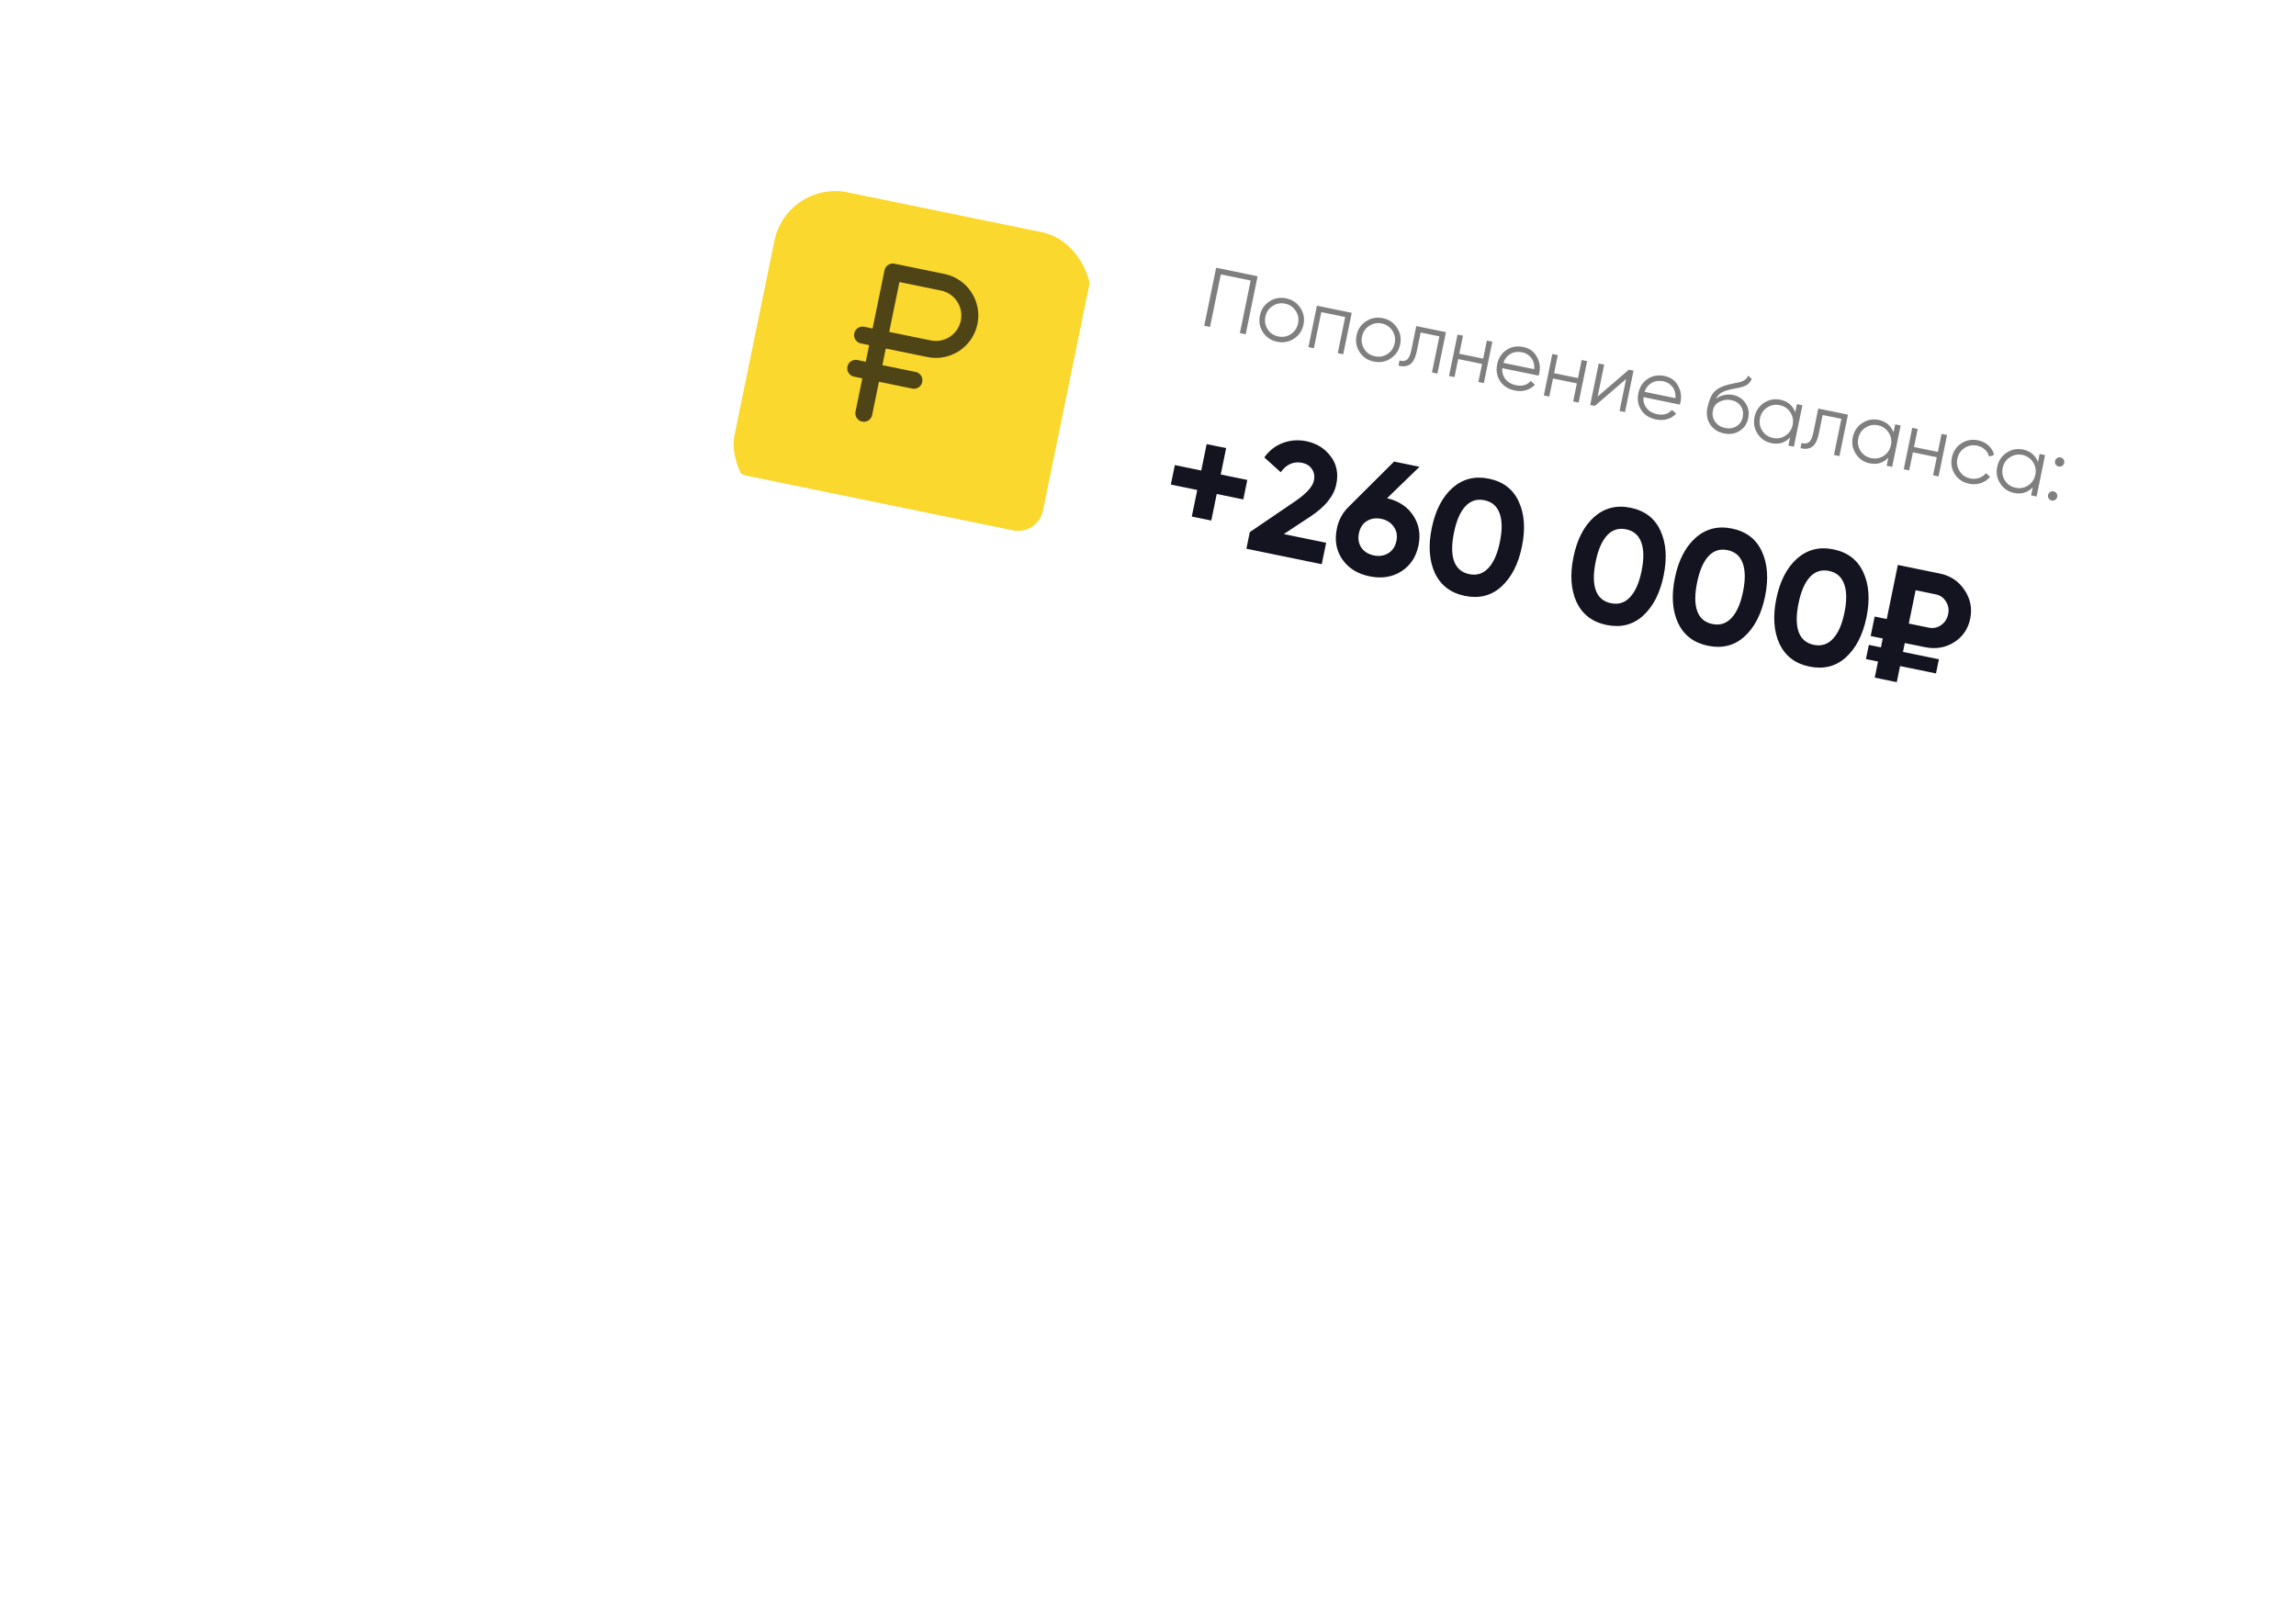 <?xml version="1.0" encoding="UTF-8"?> <svg xmlns="http://www.w3.org/2000/svg" width="413" height="289" viewBox="0 0 413 289" fill="none"><g filter="url(#filter0_dddd_1086_156)"><rect x="129.092" y="9" width="279" height="90" rx="10" transform="rotate(11.597 129.092 9)" fill="white"></rect></g><path opacity="0.5" d="M218.759 48.169L226.214 49.699L224.072 60.137L223.028 59.923L224.968 50.469L219.6 49.367L217.66 58.821L216.617 58.607L218.759 48.169ZM232.752 60.939C231.833 61.528 230.832 61.711 229.749 61.488C228.645 61.262 227.792 60.698 227.19 59.798C226.589 58.887 226.402 57.88 226.629 56.777C226.855 55.673 227.423 54.826 228.331 54.236C229.242 53.635 230.249 53.448 231.352 53.675C232.446 53.899 233.293 54.467 233.893 55.377C234.505 56.28 234.698 57.283 234.472 58.386C234.248 59.48 233.674 60.331 232.752 60.939ZM228.031 59.256C228.482 59.938 229.12 60.365 229.945 60.534C230.77 60.703 231.524 60.563 232.207 60.112C232.894 59.642 233.321 58.999 233.488 58.184C233.657 57.359 233.517 56.605 233.066 55.922C232.618 55.23 231.981 54.798 231.156 54.629C230.331 54.46 229.576 54.605 228.891 55.066C228.208 55.516 227.782 56.154 227.613 56.979C227.446 57.794 227.585 58.553 228.031 59.256ZM236.884 54.996L243.147 56.282L241.617 63.737L240.632 63.535L241.967 57.034L237.672 56.153L236.338 62.654L235.354 62.452L236.884 54.996ZM250.138 64.507C249.22 65.095 248.219 65.278 247.135 65.056C246.032 64.83 245.179 64.266 244.576 63.366C243.976 62.455 243.789 61.448 244.015 60.345C244.242 59.241 244.809 58.394 245.718 57.804C246.628 57.203 247.635 57.016 248.739 57.243C249.832 57.467 250.679 58.035 251.28 58.945C251.892 59.848 252.085 60.851 251.859 61.954C251.634 63.048 251.061 63.898 250.138 64.507ZM245.418 62.824C245.868 63.506 246.506 63.932 247.331 64.102C248.156 64.271 248.91 64.131 249.593 63.68C250.28 63.21 250.707 62.567 250.874 61.752C251.044 60.927 250.903 60.173 250.453 59.49C250.005 58.797 249.368 58.366 248.543 58.197C247.718 58.028 246.963 58.173 246.278 58.633C245.595 59.084 245.169 59.721 244.999 60.547C244.832 61.362 244.972 62.121 245.418 62.824ZM254.755 58.664L260.093 59.759L258.563 67.215L257.579 67.013L258.913 60.511L255.543 59.82L254.86 63.145C254.605 64.388 254.191 65.194 253.618 65.563C253.055 65.934 252.367 66.005 251.555 65.776L251.744 64.852C252.309 65.03 252.76 64.978 253.097 64.695C253.435 64.412 253.695 63.828 253.876 62.943L254.755 58.664ZM266.789 64.521L267.456 61.27L268.44 61.472L266.91 68.928L265.926 68.726L266.593 65.475L262.299 64.594L261.632 67.844L260.647 67.642L262.177 60.187L263.161 60.389L262.494 63.639L266.789 64.521ZM274.002 62.427C275.116 62.656 275.925 63.231 276.43 64.153C276.956 65.069 277.111 66.059 276.892 67.122C276.882 67.172 276.841 67.324 276.768 67.579L270.222 66.235C270.168 67.001 270.364 67.663 270.809 68.22C271.254 68.778 271.879 69.139 272.684 69.305C273.817 69.537 274.704 69.279 275.345 68.53L276.106 69.214C275.668 69.684 275.129 70.013 274.489 70.203C273.861 70.385 273.189 70.403 272.473 70.256C271.3 70.015 270.422 69.451 269.837 68.565C269.252 67.678 269.076 66.668 269.309 65.535C269.539 64.412 270.093 63.557 270.97 62.97C271.848 62.373 272.859 62.192 274.002 62.427ZM273.806 63.381C273.031 63.222 272.333 63.317 271.712 63.666C271.102 64.018 270.67 64.556 270.418 65.281L275.979 66.422C276.033 65.605 275.856 64.931 275.446 64.401C275.019 63.858 274.472 63.518 273.806 63.381ZM283.84 68.02L284.507 64.769L285.492 64.971L283.962 72.427L282.977 72.225L283.645 68.974L279.35 68.093L278.683 71.344L277.699 71.142L279.229 63.686L280.213 63.888L279.546 67.139L283.84 68.02ZM287.379 71.341L293 66.512L293.835 66.683L292.305 74.139L291.321 73.937L292.499 68.196L286.878 73.025L286.043 72.854L287.573 65.398L288.557 65.6L287.379 71.341ZM299.398 67.638C300.511 67.867 301.32 68.442 301.825 69.364C302.352 70.28 302.506 71.27 302.288 72.334C302.278 72.383 302.236 72.535 302.163 72.79L295.617 71.447C295.564 72.213 295.759 72.874 296.204 73.432C296.649 73.989 297.274 74.351 298.08 74.516C299.213 74.748 300.1 74.49 300.74 73.741L301.501 74.425C301.063 74.895 300.524 75.225 299.884 75.415C299.256 75.596 298.585 75.614 297.869 75.467C296.696 75.226 295.817 74.663 295.232 73.776C294.648 72.89 294.472 71.88 294.704 70.746C294.935 69.623 295.488 68.768 296.365 68.181C297.244 67.585 298.254 67.404 299.398 67.638ZM299.202 68.593C298.426 68.434 297.728 68.529 297.108 68.878C296.497 69.229 296.065 69.767 295.813 70.492L301.375 71.634C301.429 70.816 301.251 70.142 300.842 69.613C300.414 69.069 299.868 68.729 299.202 68.593ZM310.096 77.976C309.032 77.758 308.21 77.221 307.629 76.367C307.06 75.504 306.892 74.506 307.124 73.373C307.386 72.1 307.774 71.165 308.291 70.567C308.809 69.958 309.702 69.494 310.97 69.174C311.372 69.08 311.687 69.01 311.914 68.964C312.29 68.896 312.588 68.833 312.808 68.774C313.754 68.554 314.292 68.152 314.423 67.567L315.106 68.174C315.006 68.412 314.88 68.619 314.73 68.796C314.556 68.988 314.391 69.135 314.235 69.238C314.089 69.343 313.872 69.443 313.583 69.539C313.393 69.604 313.167 69.671 312.904 69.742L312.094 69.902L311.332 70.056C310.585 70.214 310.009 70.422 309.604 70.681C309.21 70.931 308.891 71.301 308.646 71.789C309.052 71.427 309.536 71.19 310.097 71.077C310.661 70.955 311.207 70.947 311.733 71.055C312.727 71.26 313.48 71.756 313.992 72.544C314.515 73.325 314.673 74.223 314.465 75.237C314.259 76.241 313.74 77.004 312.907 77.528C312.086 78.043 311.149 78.192 310.096 77.976ZM308.509 75.864C308.926 76.457 309.522 76.833 310.298 76.992C311.073 77.151 311.757 77.048 312.35 76.683C312.955 76.31 313.332 75.76 313.481 75.035C313.632 74.299 313.517 73.649 313.135 73.084C312.766 72.51 312.189 72.143 311.403 71.982C310.698 71.837 310.01 71.93 309.342 72.258C308.678 72.568 308.269 73.095 308.116 73.841C307.961 74.596 308.092 75.27 308.509 75.864ZM322.924 74.175L323.224 72.714L324.208 72.916L322.678 80.372L321.694 80.17L321.994 78.709C321.084 79.661 319.968 80.002 318.645 79.731C317.582 79.512 316.75 78.948 316.149 78.037C315.559 77.129 315.376 76.128 315.6 75.034C315.824 73.941 316.387 73.093 317.287 72.49C318.198 71.89 319.185 71.699 320.249 71.917C321.571 72.189 322.463 72.941 322.924 74.175ZM317.003 77.513C317.453 78.196 318.091 78.622 318.916 78.792C319.741 78.961 320.495 78.82 321.178 78.37C321.865 77.9 322.292 77.257 322.459 76.442C322.628 75.617 322.488 74.863 322.038 74.18C321.589 73.487 320.953 73.056 320.127 72.887C319.302 72.718 318.547 72.863 317.862 73.323C317.18 73.774 316.753 74.411 316.584 75.236C316.417 76.052 316.556 76.811 317.003 77.513ZM327.067 73.503L332.405 74.598L330.875 82.054L329.891 81.852L331.225 75.351L327.856 74.659L327.173 77.984C326.918 79.227 326.504 80.033 325.931 80.402C325.368 80.773 324.68 80.845 323.867 80.616L324.057 79.691C324.621 79.869 325.072 79.817 325.41 79.534C325.748 79.251 326.008 78.667 326.189 77.782L327.067 73.503ZM340.602 77.803L340.902 76.342L341.886 76.544L340.356 83.999L339.372 83.797L339.672 82.336C338.761 83.289 337.645 83.629 336.323 83.358C335.259 83.14 334.427 82.576 333.827 81.665C333.236 80.757 333.053 79.756 333.278 78.662C333.502 77.569 334.065 76.721 334.965 76.118C335.876 75.518 336.863 75.327 337.927 75.545C339.249 75.816 340.14 76.569 340.602 77.803ZM334.68 81.141C335.131 81.824 335.768 82.25 336.594 82.419C337.419 82.588 338.173 82.448 338.855 81.998C339.542 81.528 339.97 80.885 340.137 80.07C340.306 79.245 340.166 78.491 339.715 77.808C339.267 77.115 338.63 76.684 337.805 76.514C336.98 76.345 336.225 76.491 335.54 76.951C334.857 77.401 334.431 78.039 334.262 78.864C334.095 79.679 334.234 80.438 334.68 81.141ZM348.581 81.305L349.248 78.055L350.232 78.257L348.702 85.712L347.718 85.51L348.385 82.26L344.091 81.378L343.424 84.629L342.44 84.427L343.97 76.971L344.954 77.173L344.287 80.424L348.581 81.305ZM354.221 87.031C353.098 86.8 352.24 86.236 351.647 85.338C351.059 84.419 350.877 83.413 351.101 82.32C351.328 81.216 351.89 80.368 352.789 79.776C353.689 79.173 354.701 78.987 355.824 79.218C356.56 79.369 357.184 79.683 357.697 80.161C358.213 80.63 358.543 81.19 358.689 81.841L357.789 82.138C357.682 81.65 357.431 81.231 357.037 80.881C356.655 80.522 356.185 80.286 355.629 80.172C354.804 80.003 354.049 80.148 353.364 80.608C352.681 81.059 352.255 81.697 352.085 82.522C351.918 83.337 352.057 84.096 352.504 84.798C352.954 85.481 353.592 85.907 354.417 86.077C354.964 86.189 355.482 86.161 355.973 85.992C356.473 85.825 356.894 85.539 357.237 85.133L357.959 85.778C357.528 86.311 356.979 86.691 356.311 86.916C355.643 87.142 354.947 87.18 354.221 87.031ZM366.58 83.134L366.88 81.673L367.864 81.875L366.334 89.33L365.35 89.128L365.65 87.667C364.739 88.62 363.623 88.96 362.301 88.689C361.237 88.471 360.405 87.906 359.805 86.996C359.214 86.087 359.031 85.087 359.256 83.993C359.48 82.9 360.042 82.052 360.943 81.449C361.854 80.849 362.841 80.657 363.904 80.876C365.226 81.147 366.118 81.9 366.58 83.134ZM360.658 86.472C361.109 87.155 361.746 87.581 362.571 87.75C363.396 87.919 364.15 87.779 364.833 87.329C365.52 86.858 365.947 86.216 366.115 85.4C366.284 84.575 366.143 83.822 365.693 83.139C365.245 82.446 364.608 82.015 363.783 81.845C362.958 81.676 362.203 81.822 361.518 82.282C360.835 82.732 360.409 83.37 360.24 84.195C360.072 85.01 360.212 85.769 360.658 86.472ZM371.301 83.279C371.254 83.508 371.135 83.686 370.943 83.812C370.751 83.938 370.541 83.978 370.313 83.931C370.084 83.884 369.906 83.765 369.78 83.573C369.654 83.382 369.614 83.171 369.661 82.943C369.708 82.714 369.827 82.537 370.019 82.41C370.21 82.284 370.42 82.244 370.649 82.291C370.878 82.338 371.055 82.457 371.182 82.649C371.308 82.841 371.348 83.051 371.301 83.279ZM370.046 89.393C369.999 89.621 369.88 89.799 369.688 89.925C369.497 90.052 369.287 90.092 369.058 90.045C368.829 89.998 368.652 89.878 368.525 89.687C368.399 89.495 368.359 89.285 368.406 89.056C368.453 88.828 368.572 88.65 368.764 88.524C368.956 88.397 369.166 88.358 369.395 88.404C369.623 88.451 369.801 88.571 369.927 88.762C370.054 88.954 370.093 89.164 370.046 89.393Z" fill="black"></path><path d="M219.583 85.366L224.362 86.346L223.643 89.851L218.863 88.871L217.883 93.65L214.378 92.931L215.358 88.151L210.608 87.176L211.327 83.671L216.078 84.646L217.053 79.896L220.557 80.615L219.583 85.366ZM237.755 101.501L224.198 98.719L224.811 95.736L233.196 90.031C235.078 88.706 236.127 87.513 236.345 86.451C236.508 85.659 236.387 84.97 235.984 84.385C235.601 83.803 235.023 83.433 234.25 83.274C232.705 82.957 231.413 83.517 230.374 84.954L227.418 82.295C228.317 81.05 229.431 80.182 230.76 79.69C232.111 79.183 233.521 79.079 234.989 79.381C236.823 79.757 238.278 80.659 239.354 82.088C240.433 83.496 240.773 85.176 240.372 87.126C239.94 89.231 238.386 91.166 235.71 92.931L230.927 96.085L238.545 97.649L237.755 101.501ZM255.343 83.98L249.504 89.634C251.597 90.124 253.165 91.16 254.209 92.743C255.253 94.326 255.568 96.121 255.156 98.129C254.732 100.196 253.698 101.754 252.053 102.805C250.413 103.837 248.511 104.131 246.348 103.687C244.186 103.243 242.553 102.224 241.452 100.63C240.365 99.059 240.038 97.221 240.47 95.116C240.783 93.59 241.459 92.31 242.496 91.275L250.766 83.041L255.343 83.98ZM251.188 97.315C251.386 96.349 251.228 95.502 250.713 94.772C250.203 94.024 249.455 93.548 248.47 93.346C247.486 93.144 246.613 93.277 245.853 93.745C245.112 94.217 244.641 94.945 244.439 95.93C244.237 96.915 244.381 97.78 244.872 98.524C245.387 99.254 246.136 99.72 247.121 99.922C248.106 100.124 248.978 99.991 249.739 99.523C250.503 99.036 250.986 98.3 251.188 97.315ZM263.489 107.205C260.959 106.686 259.166 105.321 258.11 103.113C257.081 100.869 256.892 98.163 257.542 94.996C258.192 91.829 259.429 89.427 261.255 87.789C263.099 86.155 265.286 85.598 267.816 86.117C270.384 86.644 272.175 88.018 273.189 90.238C274.222 92.463 274.413 95.158 273.763 98.325C273.113 101.492 271.874 103.904 270.044 105.561C268.242 107.184 266.057 107.732 263.489 107.205ZM269.795 97.511C270.238 95.348 270.22 93.624 269.739 92.338C269.278 91.056 268.371 90.276 267.02 89.999C265.668 89.721 264.527 90.081 263.598 91.078C262.669 92.074 261.983 93.654 261.539 95.817C261.095 97.98 261.104 99.702 261.566 100.984C262.031 102.247 262.939 103.017 264.291 103.294C265.643 103.572 266.783 103.212 267.712 102.215C268.661 101.223 269.355 99.654 269.795 97.511ZM288.976 112.435C286.446 111.916 284.653 110.552 283.597 108.343C282.568 106.099 282.379 103.394 283.029 100.227C283.679 97.06 284.916 94.657 286.742 93.019C288.586 91.386 290.773 90.828 293.303 91.347C295.872 91.874 297.662 93.248 298.676 95.468C299.709 97.693 299.9 100.388 299.25 103.555C298.6 106.722 297.361 109.135 295.531 110.792C293.729 112.414 291.544 112.962 288.976 112.435ZM295.282 102.741C295.726 100.578 295.707 98.854 295.226 97.568C294.765 96.286 293.858 95.506 292.507 95.229C291.155 94.951 290.015 95.311 289.086 96.308C288.157 97.304 287.47 98.884 287.026 101.047C286.582 103.21 286.591 104.932 287.053 106.214C287.518 107.477 288.427 108.247 289.778 108.524C291.13 108.802 292.27 108.442 293.199 107.445C294.148 106.453 294.842 104.885 295.282 102.741ZM307.221 116.179C304.692 115.66 302.899 114.296 301.843 112.087C300.814 109.843 300.624 107.138 301.274 103.971C301.924 100.804 303.162 98.401 304.987 96.764C306.832 95.13 309.019 94.572 311.549 95.091C314.117 95.618 315.908 96.992 316.921 99.213C317.954 101.437 318.145 104.133 317.496 107.3C316.846 110.467 315.606 112.879 313.777 114.536C311.975 116.158 309.79 116.706 307.221 116.179ZM313.527 106.485C313.971 104.322 313.953 102.598 313.472 101.312C313.01 100.03 312.104 99.25 310.752 98.973C309.4 98.695 308.26 99.055 307.331 100.052C306.402 101.049 305.716 102.628 305.272 104.791C304.828 106.954 304.837 108.676 305.298 109.958C305.763 111.221 306.672 111.991 308.024 112.269C309.375 112.546 310.516 112.186 311.445 111.19C312.393 110.197 313.087 108.629 313.527 106.485ZM325.467 119.923C322.937 119.404 321.144 118.04 320.088 115.831C319.059 113.587 318.87 110.882 319.52 107.715C320.17 104.548 321.407 102.146 323.233 100.508C325.077 98.874 327.264 98.316 329.794 98.836C332.362 99.363 334.153 100.736 335.167 102.957C336.199 105.181 336.391 107.877 335.741 111.044C335.091 114.211 333.851 116.623 332.022 118.28C330.22 119.902 328.035 120.45 325.467 119.923ZM331.773 110.229C332.216 108.067 332.198 106.342 331.717 105.056C331.256 103.774 330.349 102.994 328.998 102.717C327.646 102.44 326.505 102.799 325.576 103.796C324.647 104.793 323.961 106.372 323.517 108.535C323.073 110.698 323.082 112.42 323.543 113.702C324.009 114.965 324.917 115.735 326.269 116.013C327.621 116.29 328.761 115.93 329.69 114.934C330.639 113.941 331.333 112.373 331.773 110.229ZM346.225 116.425L342.633 115.688L342.306 117.281L348.765 118.607L348.242 121.156L341.783 119.83L341.188 122.727L337.22 121.912L337.814 119.016L335.642 118.57L336.165 116.021L338.337 116.467L338.664 114.874L336.492 114.428L337.211 110.923L339.384 111.369L341.381 101.636L348.941 103.187C350.853 103.58 352.331 104.567 353.374 106.15C354.437 107.736 354.779 109.456 354.398 111.31C354.018 113.164 353.042 114.584 351.471 115.57C349.924 116.54 348.175 116.825 346.225 116.425ZM348.174 106.924L344.582 106.187L343.352 112.183L346.944 112.92C347.755 113.086 348.49 112.935 349.15 112.467C349.829 112.003 350.255 111.346 350.43 110.496C350.604 109.646 350.469 108.884 350.024 108.209C349.602 107.519 348.985 107.09 348.174 106.924Z" fill="#141420"></path><g clip-path="url(#clip0_1086_156)"><g filter="url(#filter1_i_1086_156)"><rect x="141.549" y="27.89" width="58" height="58" rx="11.182" transform="rotate(11.597 141.549 27.89)" fill="#FAD82D"></rect></g><path d="M158.147 60.9L167.118 62.741C170.421 63.419 173.648 61.291 174.326 57.988C175.003 54.685 172.875 51.458 169.572 50.78L160.601 48.939L158.147 60.9ZM158.147 60.9L155.156 60.286M164.395 68.415L153.929 66.267M160.448 49.686L155.385 74.356" stroke="#4E4415" stroke-width="3.053" stroke-linecap="round" stroke-linejoin="round"></path></g><defs><filter id="filter0_dddd_1086_156" x="0.131" y="0.561" width="412.168" height="288.431" filterUnits="userSpaceOnUse" color-interpolation-filters="sRGB"><feFlood flood-opacity="0" result="BackgroundImageFix"></feFlood><feColorMatrix in="SourceAlpha" type="matrix" values="0 0 0 0 0 0 0 0 0 0 0 0 0 0 0 0 0 0 127 0" result="hardAlpha"></feColorMatrix><feOffset dx="-4.39" dy="5.853"></feOffset><feGaussianBlur stdDeviation="8.048"></feGaussianBlur><feColorMatrix type="matrix" values="0 0 0 0 0.318 0 0 0 0 0.369 0 0 0 0 0.463 0 0 0 0.1 0"></feColorMatrix><feBlend mode="normal" in2="BackgroundImageFix" result="effect1_dropShadow_1086_156"></feBlend><feColorMatrix in="SourceAlpha" type="matrix" values="0 0 0 0 0 0 0 0 0 0 0 0 0 0 0 0 0 0 127 0" result="hardAlpha"></feColorMatrix><feOffset dx="-16.096" dy="23.413"></feOffset><feGaussianBlur stdDeviation="13.901"></feGaussianBlur><feColorMatrix type="matrix" values="0 0 0 0 0.318 0 0 0 0 0.369 0 0 0 0 0.463 0 0 0 0.09 0"></feColorMatrix><feBlend mode="normal" in2="effect1_dropShadow_1086_156" result="effect2_dropShadow_1086_156"></feBlend><feColorMatrix in="SourceAlpha" type="matrix" values="0 0 0 0 0 0 0 0 0 0 0 0 0 0 0 0 0 0 127 0" result="hardAlpha"></feColorMatrix><feOffset dx="-38.045" dy="51.215"></feOffset><feGaussianBlur stdDeviation="19.023"></feGaussianBlur><feColorMatrix type="matrix" values="0 0 0 0 0.318 0 0 0 0 0.369 0 0 0 0 0.463 0 0 0 0.05 0"></feColorMatrix><feBlend mode="normal" in2="effect2_dropShadow_1086_156" result="effect3_dropShadow_1086_156"></feBlend><feColorMatrix in="SourceAlpha" type="matrix" values="0 0 0 0 0 0 0 0 0 0 0 0 0 0 0 0 0 0 127 0" result="hardAlpha"></feColorMatrix><feOffset dx="-67.311" dy="92.187"></feOffset><feGaussianBlur stdDeviation="22.681"></feGaussianBlur><feColorMatrix type="matrix" values="0 0 0 0 0.318 0 0 0 0 0.369 0 0 0 0 0.463 0 0 0 0.01 0"></feColorMatrix><feBlend mode="normal" in2="effect3_dropShadow_1086_156" result="effect4_dropShadow_1086_156"></feBlend><feBlend mode="normal" in="SourceGraphic" in2="effect4_dropShadow_1086_156" result="shape"></feBlend></filter><filter id="filter1_i_1086_156" x="131.907" y="29.907" width="64.441" height="68.913" filterUnits="userSpaceOnUse" color-interpolation-filters="sRGB"><feFlood flood-opacity="0" result="BackgroundImageFix"></feFlood><feBlend mode="normal" in="SourceGraphic" in2="BackgroundImageFix" result="shape"></feBlend><feColorMatrix in="SourceAlpha" type="matrix" values="0 0 0 0 0 0 0 0 0 0 0 0 0 0 0 0 0 0 127 0" result="hardAlpha"></feColorMatrix><feOffset dy="4.473"></feOffset><feGaussianBlur stdDeviation="8.386"></feGaussianBlur><feComposite in2="hardAlpha" operator="arithmetic" k2="-1" k3="1"></feComposite><feColorMatrix type="matrix" values="0 0 0 0 1 0 0 0 0 1 0 0 0 0 1 0 0 0 0.55 0"></feColorMatrix><feBlend mode="normal" in2="shape" result="effect1_innerShadow_1086_156"></feBlend></filter><clipPath id="clip0_1086_156"><rect x="141.549" y="27.89" width="58" height="58" rx="4.579" transform="rotate(11.597 141.549 27.89)" fill="white"></rect></clipPath></defs></svg> 
